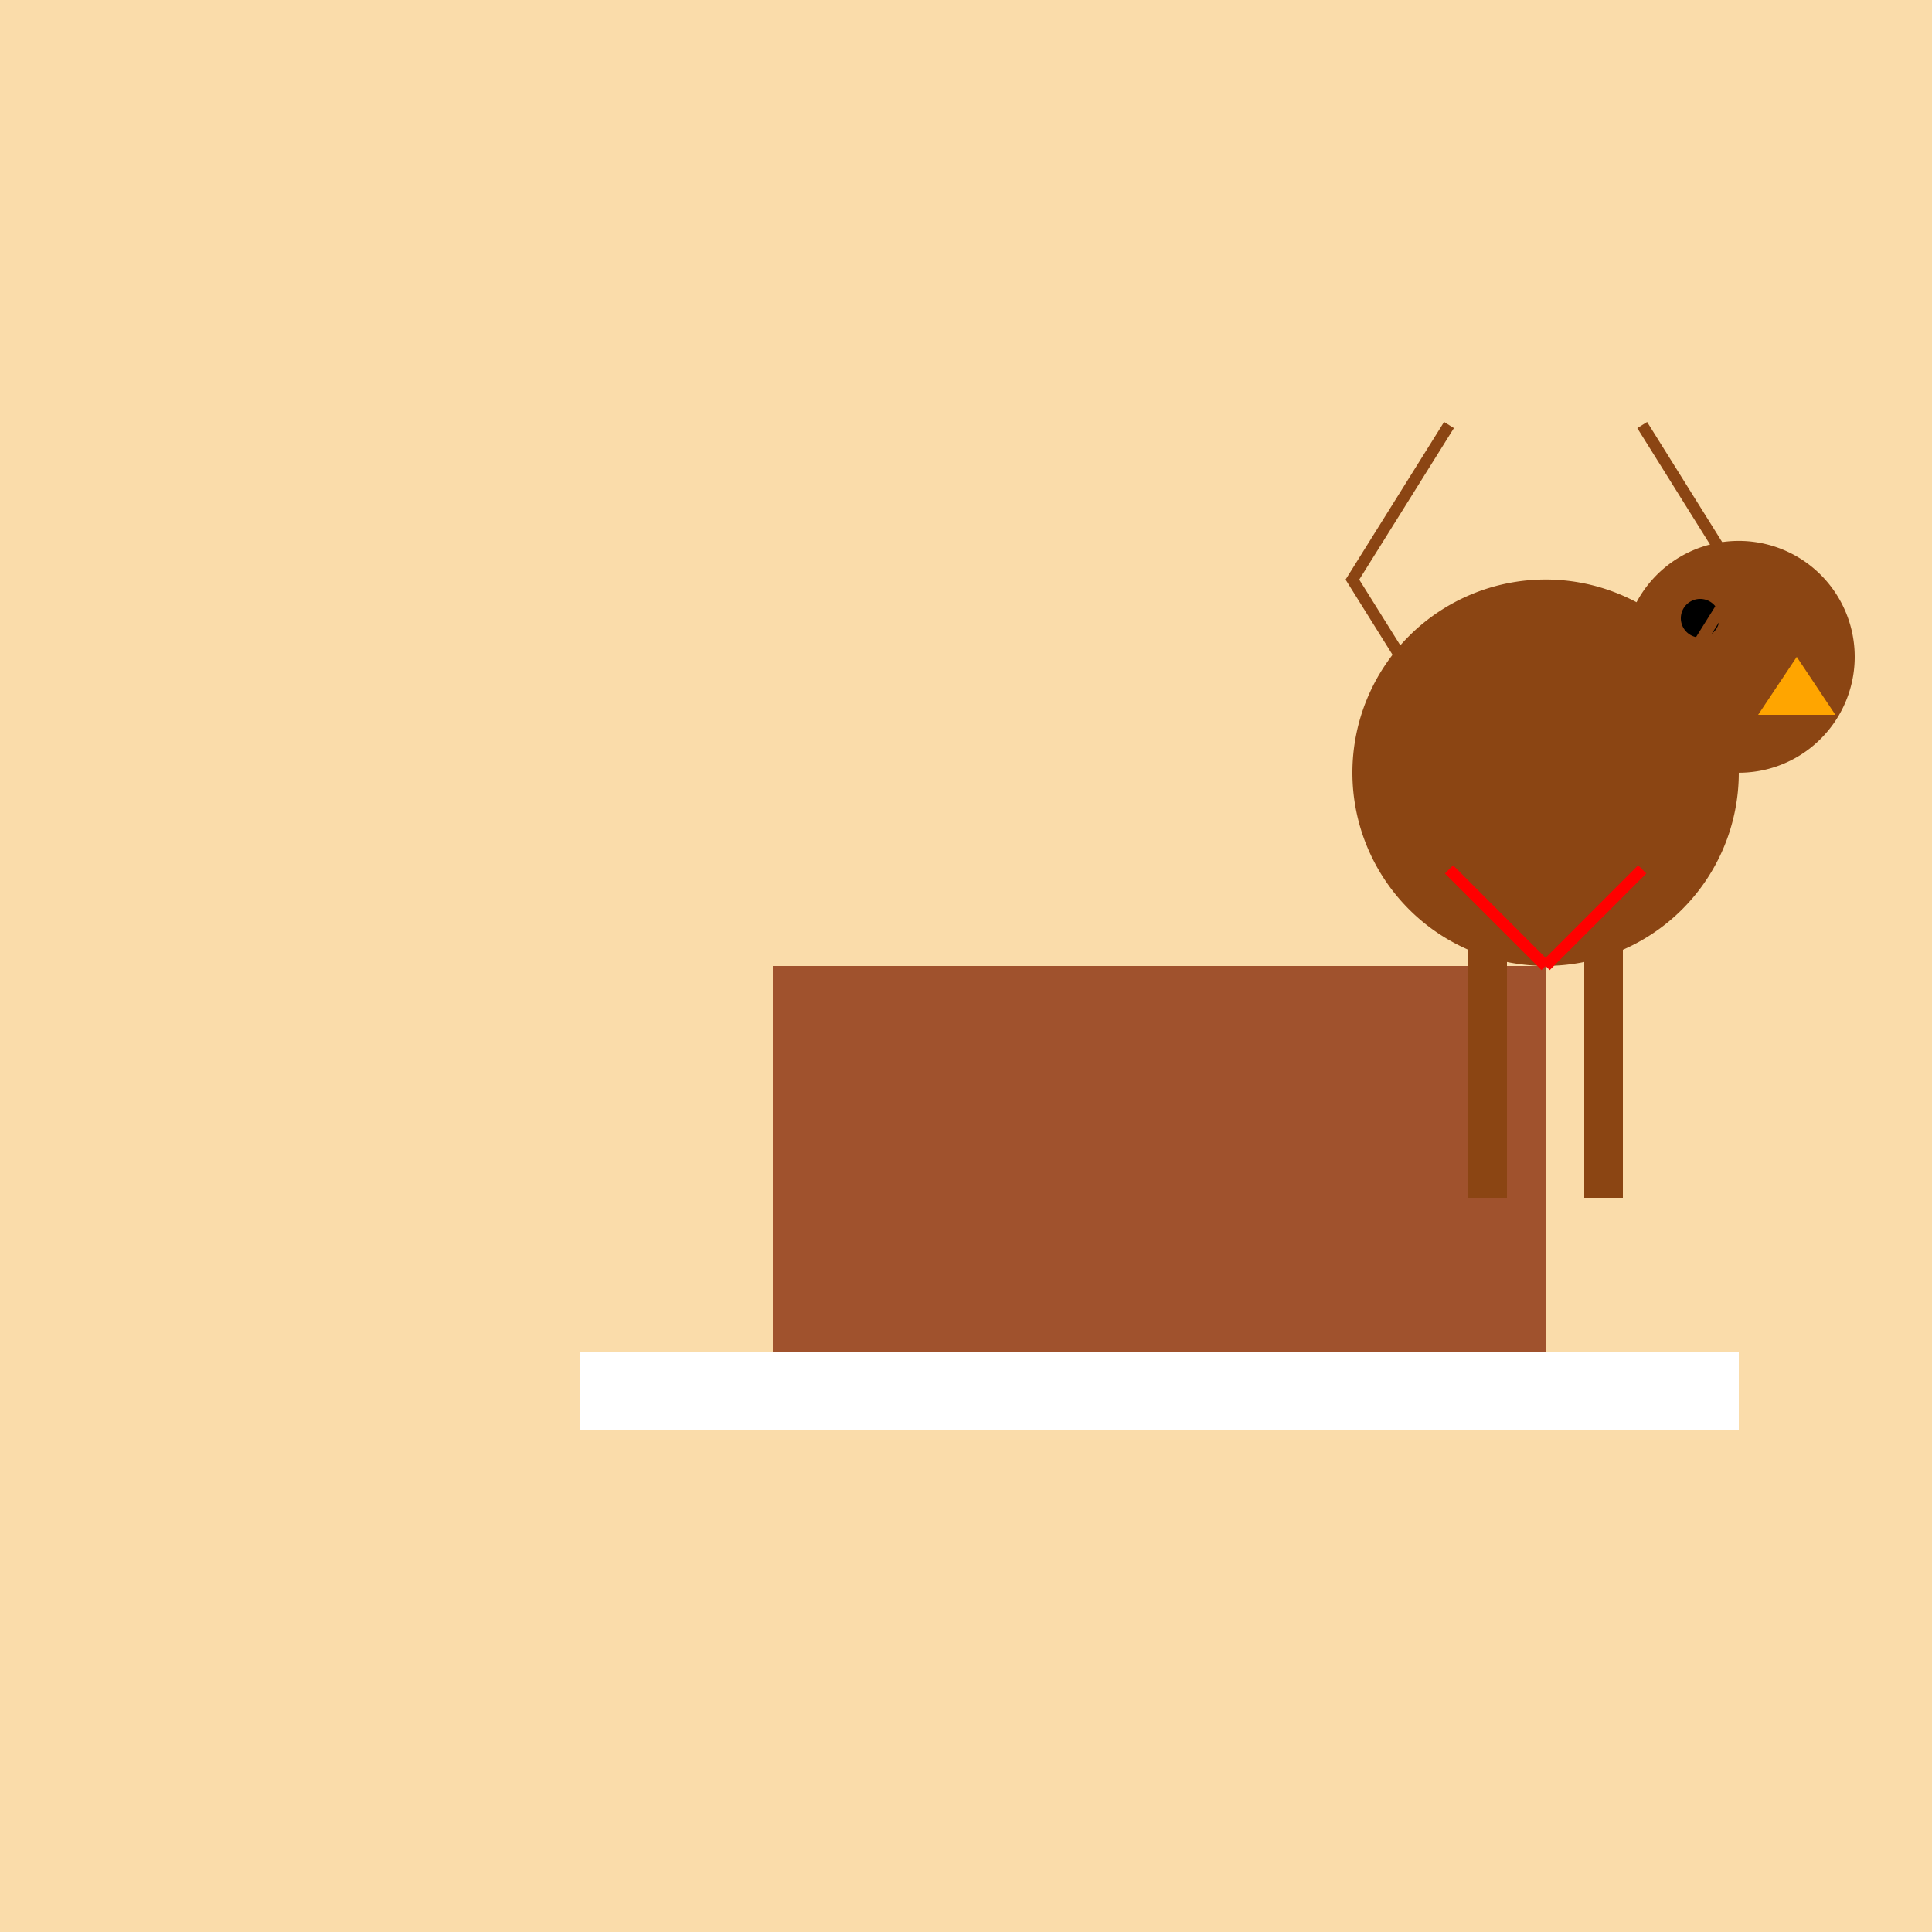 <!--

Generated by DrawGPT.
Free, open source, AI generated images in SVG, PNG, and HTML Canvas format.
https://drawgpt.ai

Created: 2023-11-28T17:08:30.103Z
Link: https://drawgpt.ai/prompt/126601/

-->
<svg xmlns="http://www.w3.org/2000/svg" xmlns:xlink="http://www.w3.org/1999/xlink" width="500" height="500"><defs/><g><rect fill="#FADCAA" stroke="none" x="0" y="0" width="512" height="512"/><rect fill="#FFFFFF" stroke="none" x="150" y="350" width="300" height="20"/><rect fill="#A0522D" stroke="none" x="200" y="250" width="200" height="100"/><path fill="#8B4513" stroke="none" paint-order="stroke fill markers" d=" M 450 200 A 50 50 0 1 1 450 199.95"/><path fill="#8B4513" stroke="none" paint-order="stroke fill markers" d=" M 480 170 A 30 30 0 1 1 480 169.97"/><path fill="#FFA500" stroke="none" paint-order="stroke fill markers" d=" M 465 170 L 455 185 L 475 185 Z"/><path fill="#000000" stroke="none" paint-order="stroke fill markers" d=" M 445 160 A 5 5 0 1 1 445 159.995"/><path fill="none" stroke="#8B4513" paint-order="fill stroke markers" d=" M 375 190 L 350 150 L 375 110 M 425 190 L 450 150 L 425 110" stroke-miterlimit="10" stroke-width="3" stroke-dasharray=""/><rect fill="#8B4513" stroke="none" x="380" y="240" width="10" height="70"/><rect fill="#8B4513" stroke="none" x="410" y="240" width="10" height="70"/><path fill="none" stroke="#FF0000" paint-order="fill stroke markers" d=" M 400 250 L 375 225 M 400 250 L 425 225" stroke-miterlimit="10" stroke-width="3" stroke-dasharray=""/></g></svg>